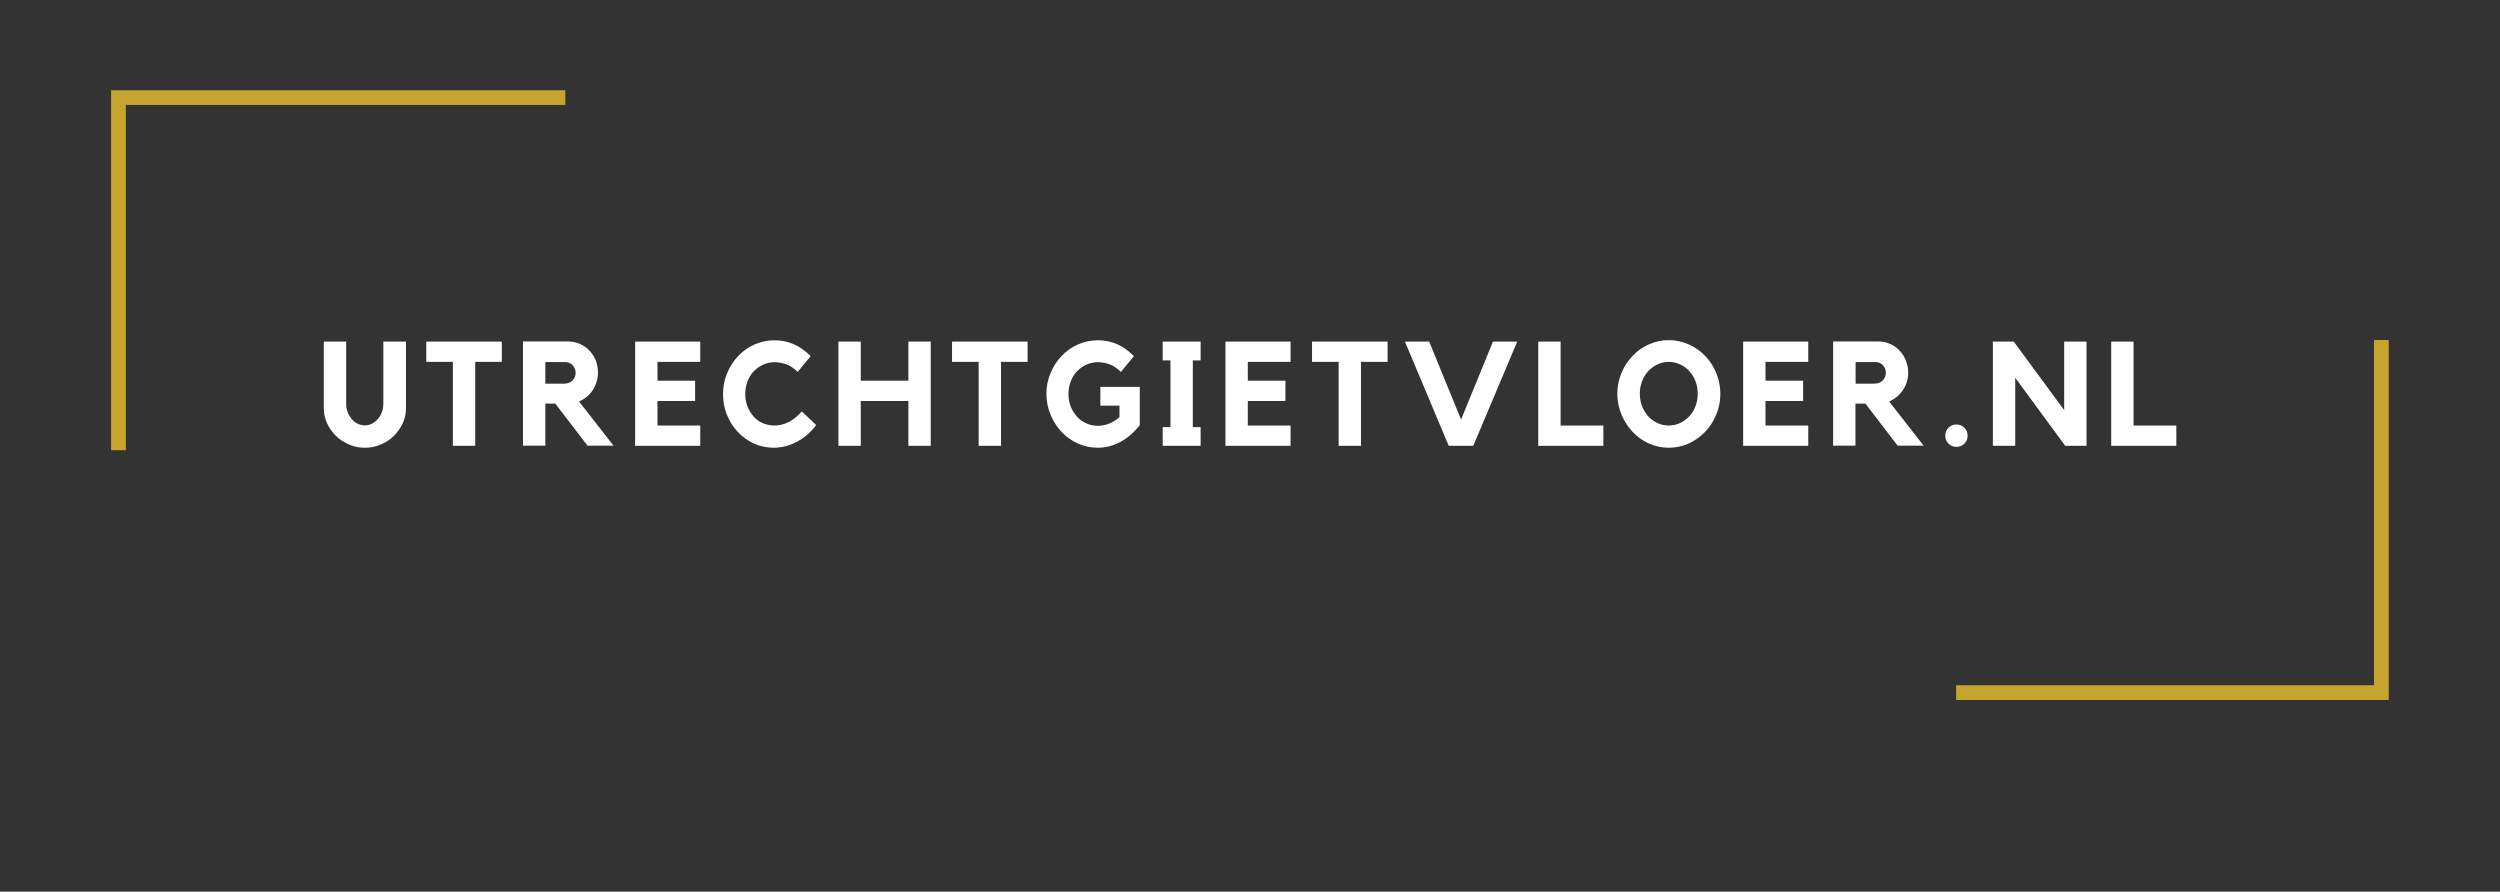 <?xml version="1.0" encoding="utf-8"?>
<!-- Generator: Adobe Illustrator 26.0.2, SVG Export Plug-In . SVG Version: 6.00 Build 0)  -->
<svg version="1.1" id="Laag_1" xmlns="http://www.w3.org/2000/svg" xmlns:xlink="http://www.w3.org/1999/xlink" x="0px" y="0px"
	 viewBox="0 0 1700.8 606.6" style="enable-background:new 0 0 1700.8 606.6;" xml:space="preserve">
<rect x="0" y="0" width="1700.8" height="606.6" fill="#333333" stroke="none"/>
<style type="text/css">
	.st0{display:none;fill:none;stroke:#C6A52F;stroke-width:7;stroke-miterlimit:10;}
	.st1{fill:none;stroke:#C6A52F;stroke-width:10;stroke-miterlimit:10;}
	.st2{display:none;fill:none;stroke:#C6A52F;stroke-width:5;stroke-miterlimit:10;}
	.st3{fill:#FFFFFF;}
	.st4{fill:none;}
	.st5{display:none;}
</style>
<line class="st0" x1="388.8" y1="59.4" x2="420.7" y2="59.4"/>
<line class="st0" x1="384.6" y1="59.4" x2="388.8" y2="59.4"/>
<polyline class="st1" points="80.6,306.3 80.6,66.4 384.6,66.4 "/>
<polyline class="st2" points="674.5,539.2 80.6,539.2 80.6,299.3 "/>
<line class="st2" x1="1177.1" y1="539.2" x2="674.5" y2="539.2"/>
<line class="st2" x1="1288" y1="539.2" x2="1177.1" y2="539.2"/>
<line class="st0" x1="1330.8" y1="487.2" x2="1288" y2="487.2"/>
<polyline class="st1" points="1620.1,231.3 1620.1,471.2 1330.8,471.2 "/>
<polyline class="st2" points="1229.2,59.4 1620.1,59.4 1620.1,299.3 "/>
<line class="st2" x1="427.5" y1="59.4" x2="1229.2" y2="59.4"/>
<g>
	<path class="st3" d="M261,232.4h15.2v45.3c0,3.5-0.7,6.9-2.2,10.2c-1.5,3.3-3.5,6.1-6,8.6c-2.5,2.5-5.5,4.4-8.9,5.9
		c-3.4,1.5-7,2.2-10.9,2.2c-3.8,0-7.4-0.7-10.8-2.2c-3.4-1.5-6.4-3.4-8.9-5.9c-2.5-2.5-4.5-5.3-6-8.6c-1.5-3.3-2.2-6.7-2.2-10.2
		v-45.3h15.2v42.3c0,2,0.3,3.9,1,5.6c0.7,1.8,1.6,3.3,2.7,4.7c1.1,1.4,2.5,2.5,4,3.2s3.2,1.2,4.9,1.2c1.8,0,3.5-0.4,5-1.2
		c1.5-0.8,2.9-1.9,4-3.2c1.2-1.4,2.1-2.9,2.7-4.7c0.7-1.8,1-3.6,1-5.6V232.4z"/>
	<path class="st3" d="M290,232.4h51.4v13.8h-18.1v57.1h-15.2v-57.1H290V232.4z"/>
	<path class="st3" d="M406.8,253.5c0,2.3-0.3,4.4-1,6.4c-0.6,2-1.5,3.9-2.6,5.6c-1.1,1.7-2.5,3.2-4.1,4.5s-3.3,2.4-5.2,3.1
		l23.5,30.1h-17.7l-21.9-28.6H371v28.6h-15.2v-70.9h30.6c2.8,0,5.5,0.5,8,1.6s4.7,2.6,6.5,4.5c1.8,1.9,3.3,4.1,4.4,6.7
		C406.3,247.8,406.8,250.6,406.8,253.5z M384.5,260.9c1.9,0,3.6-0.7,5-2.1c1.4-1.4,2.1-3.2,2.1-5.2c0-2-0.7-3.7-2.1-5.2
		c-1.4-1.4-3.1-2.1-5-2.1H371v14.7H384.5z"/>
	<path class="st3" d="M432.1,232.4h44.3v13.8h-29.1V259h25.6v13.8h-25.6v16.7h29.1v13.8h-44.3V232.4z"/>
	<path class="st3" d="M526.8,289.5c3.2,0,6.3-0.7,9.4-2.2c3.1-1.5,6.2-3.9,9.3-7.4l9.8,9.3c-3.9,5.1-8.4,8.9-13.5,11.5
		c-5,2.6-10.2,3.9-15.5,3.9c-4.8,0-9.3-1-13.5-2.9c-4.2-2-7.9-4.6-11-8c-3.1-3.3-5.5-7.2-7.3-11.6c-1.8-4.4-2.6-9.1-2.6-14.1
		s0.9-9.7,2.8-14.1c1.8-4.4,4.3-8.3,7.4-11.6c3.1-3.3,6.8-6,11.1-7.9c4.3-1.9,8.8-2.9,13.6-2.9c4.5,0,8.7,0.8,12.8,2.5
		c4,1.7,8,4.4,11.9,8.3l-8.8,10.7c-2.8-2.6-5.4-4.4-7.9-5.2s-5.1-1.4-7.9-1.4c-2.7,0-5.3,0.6-7.8,1.7c-2.4,1.1-4.6,2.7-6.4,4.6
		c-1.8,1.9-3.2,4.2-4.2,6.9c-1,2.6-1.5,5.5-1.5,8.5s0.5,5.8,1.5,8.4c1,2.6,2.5,4.9,4.2,6.9c1.8,2,3.9,3.5,6.4,4.6
		C521.5,288.9,524.1,289.5,526.8,289.5z"/>
	<path class="st3" d="M618,232.4h15.2v70.9H618v-30.5h-32.4v30.5h-15.2v-70.9h15.2V259H618V232.4z"/>
	<path class="st3" d="M647.7,232.4h51.4v13.8H681v57.1h-15.2v-57.1h-18.1V232.4z"/>
	<path class="st3" d="M748.6,263.2h26.8v26c-4,5.1-8.4,8.9-13.3,11.5c-4.9,2.6-10,3.9-15.3,3.9c-4.8,0-9.3-1-13.6-2.9
		c-4.3-2-8-4.6-11.1-8c-3.1-3.3-5.6-7.2-7.4-11.6c-1.8-4.4-2.8-9.1-2.8-14.1s0.9-9.7,2.8-14.1c1.8-4.4,4.3-8.3,7.4-11.6
		c3.1-3.3,6.8-6,11.1-7.9c4.3-1.9,8.8-2.9,13.6-2.9c4.5,0,8.8,0.8,12.9,2.5c4,1.7,7.9,4.4,11.7,8.3l-8.8,10.7
		c-2.8-2.6-5.4-4.4-7.9-5.2c-2.5-0.9-5.1-1.4-7.8-1.4c-2.8,0-5.4,0.6-7.9,1.7c-2.4,1.1-4.5,2.7-6.4,4.6c-1.8,1.9-3.2,4.2-4.2,6.9
		c-1,2.6-1.5,5.5-1.5,8.5s0.5,5.8,1.5,8.4c1,2.6,2.5,4.9,4.2,6.9c1.8,2,3.9,3.5,6.4,4.6c2.4,1.1,5,1.7,7.9,1.7
		c2.5,0,4.9-0.5,7.4-1.4c2.4-0.9,4.9-2.4,7.3-4.5V276h-13V263.2z"/>
	<path class="st3" d="M816.8,232.4v12.8h-5.3v45.4h5.3v12.7H791v-12.7h5.3v-45.4H791v-12.8H816.8z"/>
	<path class="st3" d="M833.7,232.4H878v13.8h-29.1V259h25.6v13.8h-25.6v16.7H878v13.8h-44.3V232.4z"/>
	<path class="st3" d="M892.6,232.4H944v13.8h-18.1v57.1h-15.2v-57.1h-18.1V232.4z"/>
	<path class="st3" d="M1015.7,232.4h16.5l-29.9,70.9h-16.7l-29.8-70.9h16.5l21.7,53L1015.7,232.4z"/>
	<path class="st3" d="M1061.7,289.5h29.1v13.8h-44.3v-70.9h15.2V289.5z"/>
	<path class="st3" d="M1135.3,231.4c4.8,0,9.3,1,13.6,2.9c4.3,1.9,8,4.6,11.2,7.9c3.2,3.3,5.7,7.2,7.5,11.6
		c1.8,4.4,2.8,9.1,2.8,14.1c0,4.9-0.9,9.6-2.8,14.1c-1.8,4.5-4.3,8.4-7.5,11.7c-3.2,3.3-6.9,6-11.2,8c-4.3,2-8.8,2.9-13.6,2.9
		s-9.3-1-13.6-2.9c-4.3-2-8-4.6-11.1-8c-3.1-3.3-5.6-7.2-7.5-11.7c-1.8-4.5-2.8-9.2-2.8-14.1c0-5,0.9-9.7,2.8-14.1
		c1.8-4.4,4.3-8.3,7.5-11.6c3.1-3.3,6.8-6,11.1-7.9C1126,232.4,1130.5,231.4,1135.3,231.4z M1135.3,289.5c2.7,0,5.3-0.6,7.7-1.7
		c2.4-1.1,4.5-2.7,6.3-4.6c1.8-2,3.2-4.2,4.2-6.9s1.5-5.4,1.5-8.4s-0.5-5.8-1.5-8.5c-1-2.6-2.4-4.9-4.2-6.9c-1.8-2-3.9-3.5-6.3-4.6
		c-2.4-1.1-5-1.7-7.7-1.7c-2.7,0-5.3,0.6-7.7,1.7c-2.4,1.1-4.5,2.7-6.3,4.6c-1.8,2-3.2,4.3-4.2,6.9c-1,2.6-1.5,5.5-1.5,8.5
		s0.5,5.8,1.5,8.4s2.4,4.9,4.2,6.9c1.8,2,3.9,3.5,6.3,4.6C1130,288.9,1132.6,289.5,1135.3,289.5z"/>
	<path class="st3" d="M1185.9,232.4h44.3v13.8h-29.1V259h25.6v13.8h-25.6v16.7h29.1v13.8h-44.3V232.4z"/>
	<path class="st3" d="M1298.2,253.5c0,2.3-0.3,4.4-1,6.4c-0.6,2-1.5,3.9-2.7,5.6c-1.1,1.7-2.5,3.2-4.1,4.5s-3.3,2.4-5.2,3.1
		l23.5,30.1h-17.7l-21.9-28.6h-6.8v28.6h-15.2v-70.9h30.6c2.8,0,5.5,0.5,8,1.6s4.7,2.6,6.5,4.5c1.8,1.9,3.3,4.1,4.3,6.7
		C1297.6,247.8,1298.2,250.6,1298.2,253.5z M1275.9,260.9c1.9,0,3.6-0.7,5-2.1c1.4-1.4,2.1-3.2,2.1-5.2c0-2-0.7-3.7-2.1-5.2
		c-1.4-1.4-3.1-2.1-5-2.1h-13.5v14.7H1275.9z"/>
	<path class="st3" d="M1331,288.8c2.1,0,3.9,0.7,5.4,2.2c1.5,1.5,2.2,3.3,2.2,5.4s-0.7,4-2.2,5.4c-1.5,1.5-3.3,2.2-5.4,2.2
		c-2.1,0-3.9-0.7-5.4-2.2c-1.5-1.5-2.2-3.3-2.2-5.4s0.7-4,2.2-5.4C1327.1,289.5,1328.9,288.8,1331,288.8z"/>
	<path class="st3" d="M1404.3,232.4h15.2v70.9H1405l-34-46.3v46.3h-15.2v-70.9h14.2l34.3,46.6V232.4z"/>
	<path class="st3" d="M1451.5,289.5h29.1v13.8h-44.3v-70.9h15.2V289.5z"/>
</g>
<rect x="1192.2" y="116.5" class="st4" width="42" height="13.4"/>
<g class="st5">
</g>
</svg>
